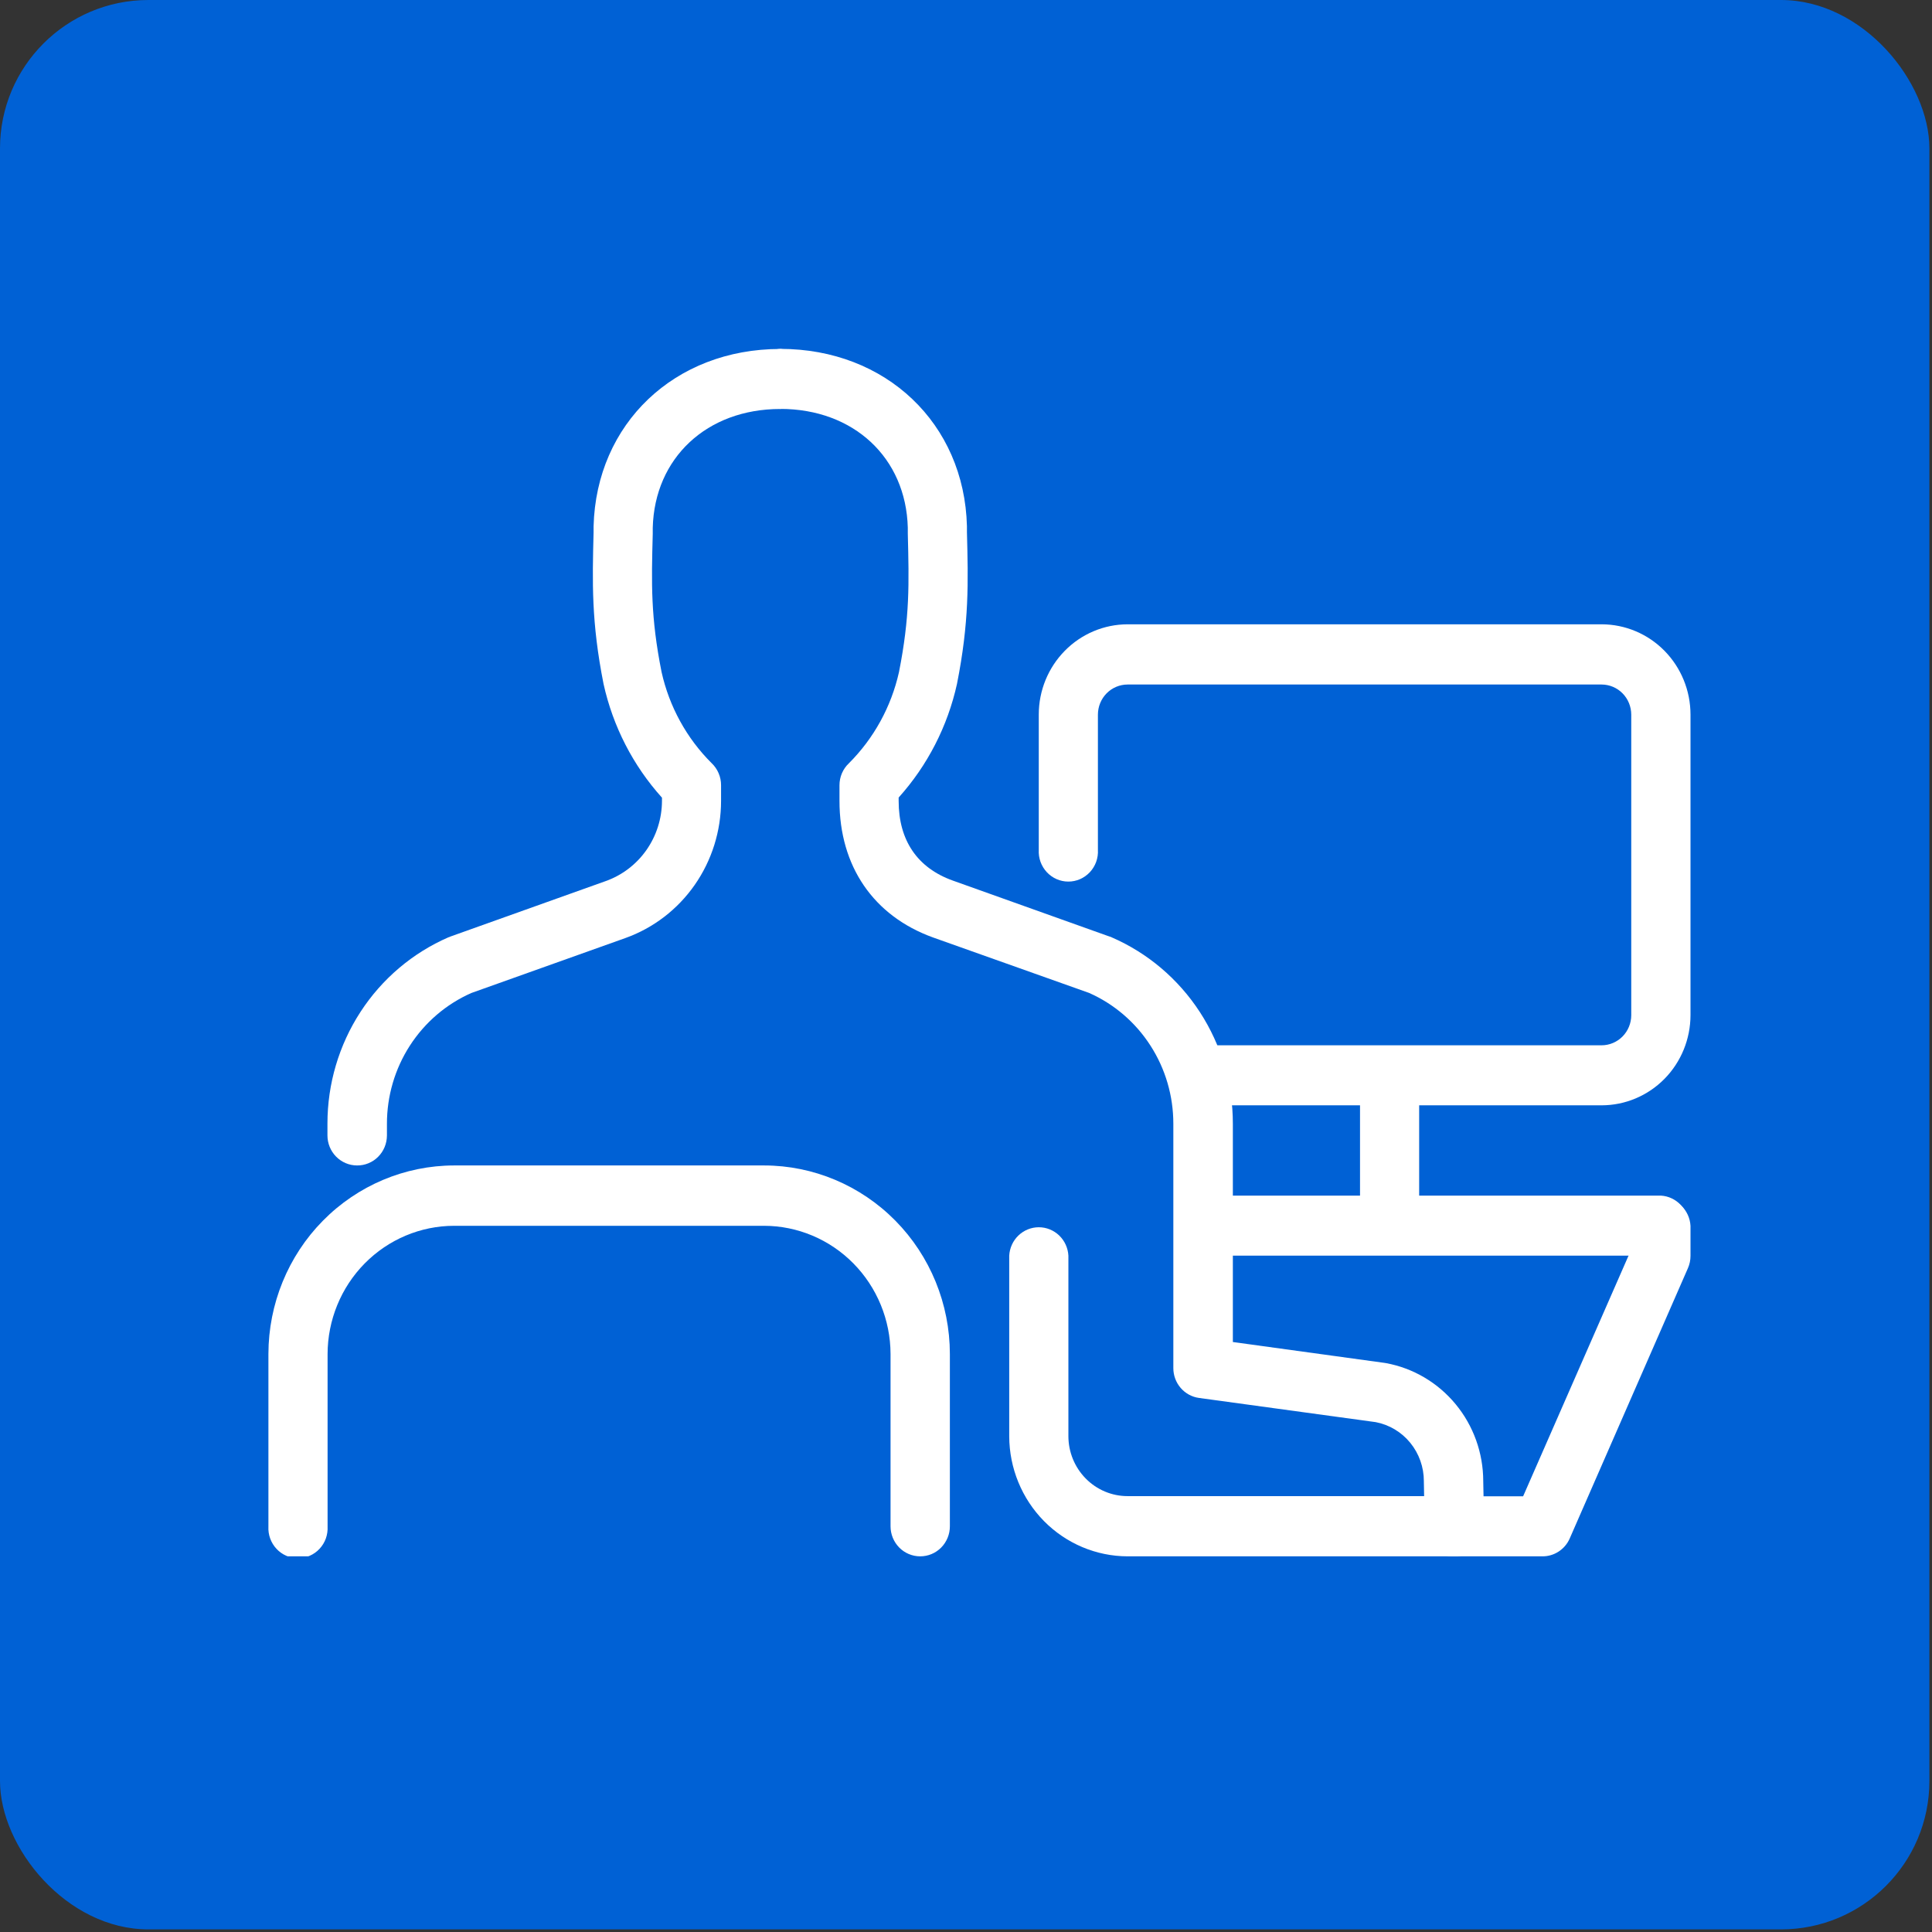 <svg width="72" height="72" viewBox="0 0 72 72" fill="none" xmlns="http://www.w3.org/2000/svg">
<rect x="0" y="0" width="72" height="72" fill="#333333" stroke="none"/>
<rect width="71.903" height="71.903" rx="5.531" fill="#0061D5"/>
<g clip-path="url(#clip0_273_145)">
<path d="M13.307 43.433C13.014 43.433 12.734 43.315 12.527 43.105C12.319 42.895 12.203 42.61 12.203 42.313V41.876C12.202 40.396 12.63 38.949 13.432 37.714C14.235 36.478 15.377 35.51 16.718 34.928C16.74 34.928 16.762 34.909 16.786 34.902L22.569 32.837C23.181 32.62 23.712 32.217 24.088 31.682C24.464 31.147 24.668 30.506 24.67 29.849V29.727C23.593 28.532 22.843 27.072 22.493 25.491C22.035 23.182 22.074 21.705 22.121 19.838V19.614C22.22 15.785 25.144 13.005 29.075 13.005C29.357 13.021 29.622 13.146 29.816 13.354C30.01 13.562 30.118 13.837 30.118 14.124C30.118 14.41 30.01 14.686 29.816 14.894C29.622 15.102 29.357 15.227 29.075 15.242C26.346 15.242 24.394 17.062 24.326 19.669V19.893C24.277 21.755 24.246 22.991 24.655 25.046C24.943 26.336 25.59 27.515 26.521 28.441C26.632 28.546 26.72 28.673 26.78 28.814C26.841 28.955 26.872 29.107 26.872 29.26V29.849C26.871 30.97 26.528 32.062 25.891 32.977C25.253 33.892 24.351 34.584 23.31 34.957L17.564 37.007C16.629 37.42 15.834 38.102 15.275 38.967C14.716 39.833 14.419 40.846 14.42 41.881V42.318C14.419 42.465 14.39 42.611 14.334 42.747C14.278 42.883 14.195 43.007 14.092 43.11C13.989 43.214 13.866 43.296 13.731 43.351C13.597 43.407 13.453 43.434 13.307 43.433V43.433Z" fill="white"/>
<path d="M54.2 58H42.02C40.852 57.997 39.732 57.524 38.906 56.686C38.08 55.847 37.614 54.711 37.611 53.525V46.794C37.627 46.508 37.749 46.239 37.955 46.042C38.16 45.846 38.431 45.736 38.713 45.736C38.996 45.736 39.267 45.846 39.472 46.042C39.677 46.239 39.8 46.508 39.816 46.794V53.518C39.816 54.112 40.048 54.681 40.462 55.1C40.875 55.52 41.436 55.756 42.02 55.756H53.073L53.063 55.221V55.2C53.064 54.678 52.885 54.173 52.558 53.771C52.231 53.369 51.775 53.096 51.27 52.999L44.683 52.097C44.418 52.061 44.176 51.928 44 51.724C43.824 51.52 43.727 51.258 43.727 50.987V41.876C43.727 40.841 43.431 39.828 42.872 38.963C42.314 38.097 41.519 37.415 40.584 37.002L34.77 34.936C32.552 34.134 31.285 32.281 31.285 29.849V29.264C31.285 29.11 31.316 28.958 31.376 28.817C31.437 28.676 31.525 28.549 31.636 28.445C32.565 27.517 33.213 26.339 33.502 25.049C33.91 22.984 33.878 21.757 33.831 19.886V19.666C33.764 17.058 31.812 15.239 29.082 15.239C28.8 15.223 28.535 15.098 28.341 14.89C28.147 14.682 28.039 14.407 28.039 14.12C28.039 13.834 28.147 13.559 28.341 13.35C28.535 13.142 28.8 13.018 29.082 13.002C33.013 13.002 35.939 15.781 36.035 19.61V19.831C36.084 21.702 36.122 23.178 35.664 25.488C35.315 27.067 34.565 28.527 33.49 29.722V29.849C33.49 31.319 34.188 32.346 35.513 32.818L41.362 34.907C41.386 34.907 41.408 34.924 41.432 34.933C42.772 35.515 43.914 36.484 44.717 37.719C45.519 38.954 45.946 40.401 45.945 41.881V50.013L51.599 50.791L51.649 50.799C52.665 50.985 53.585 51.527 54.248 52.331C54.911 53.134 55.275 54.148 55.276 55.196L55.309 56.862C55.312 57.011 55.285 57.16 55.231 57.298C55.177 57.437 55.096 57.563 54.993 57.669C54.89 57.776 54.768 57.86 54.632 57.918C54.497 57.975 54.352 58.005 54.205 58.005L54.2 58Z" fill="white"/>
<path d="M34.292 58C33.999 58 33.718 57.882 33.511 57.672C33.304 57.462 33.188 57.177 33.188 56.88V50.457C33.184 49.19 32.685 47.977 31.802 47.082C30.919 46.188 29.723 45.684 28.474 45.682H16.921C15.672 45.684 14.474 46.189 13.591 47.085C12.707 47.982 12.21 49.197 12.208 50.465V56.888C12.216 57.04 12.194 57.193 12.143 57.336C12.091 57.479 12.011 57.61 11.908 57.72C11.805 57.831 11.68 57.919 11.542 57.979C11.405 58.04 11.256 58.071 11.106 58.071C10.956 58.071 10.807 58.04 10.669 57.979C10.531 57.919 10.407 57.831 10.304 57.72C10.201 57.61 10.121 57.479 10.069 57.336C10.017 57.193 9.995 57.04 10.003 56.888V50.457C10.006 48.595 10.736 46.809 12.033 45.493C13.331 44.176 15.09 43.435 16.925 43.433H28.478C30.313 43.435 32.072 44.176 33.37 45.493C34.667 46.809 35.397 48.595 35.399 50.457V56.88C35.399 57.027 35.371 57.173 35.315 57.309C35.259 57.445 35.178 57.569 35.075 57.673C34.972 57.777 34.85 57.86 34.715 57.916C34.581 57.972 34.437 58 34.292 58V58Z" fill="white"/>
<path d="M59.688 41.192H44.748C44.466 41.176 44.201 41.052 44.007 40.844C43.813 40.636 43.705 40.36 43.705 40.074C43.705 39.787 43.813 39.512 44.007 39.304C44.201 39.096 44.466 38.971 44.748 38.955H59.688C59.98 38.955 60.261 38.836 60.468 38.626C60.675 38.416 60.791 38.132 60.792 37.835V26.631C60.791 26.334 60.675 26.049 60.468 25.839C60.261 25.629 59.98 25.511 59.688 25.51H42.02C41.728 25.511 41.447 25.629 41.24 25.839C41.033 26.049 40.917 26.334 40.916 26.631V31.672C40.925 31.824 40.902 31.976 40.851 32.119C40.799 32.262 40.719 32.393 40.616 32.504C40.513 32.614 40.388 32.702 40.251 32.763C40.113 32.823 39.964 32.854 39.814 32.854C39.664 32.854 39.515 32.823 39.377 32.763C39.239 32.702 39.115 32.614 39.012 32.504C38.909 32.393 38.829 32.262 38.777 32.119C38.726 31.976 38.703 31.824 38.712 31.672V26.627C38.712 25.736 39.062 24.882 39.683 24.252C40.304 23.621 41.146 23.267 42.024 23.266H59.691C60.569 23.268 61.41 23.623 62.03 24.253C62.65 24.883 62.999 25.737 63 26.627V37.831C62.999 38.722 62.65 39.577 62.029 40.207C61.408 40.837 60.566 41.191 59.688 41.192V41.192Z" fill="white"/>
<path d="M51.788 46.679C51.495 46.679 51.214 46.561 51.007 46.351C50.8 46.141 50.684 45.856 50.684 45.559V40.49C50.699 40.204 50.822 39.935 51.027 39.738C51.232 39.542 51.504 39.432 51.786 39.432C52.068 39.432 52.34 39.542 52.545 39.738C52.75 39.935 52.873 40.204 52.888 40.49V45.559C52.889 45.706 52.86 45.851 52.805 45.987C52.75 46.123 52.669 46.246 52.567 46.35C52.465 46.454 52.343 46.537 52.209 46.593C52.076 46.65 51.932 46.679 51.788 46.679V46.679Z" fill="white"/>
<path d="M61.896 46.794H45.333C45.183 46.803 45.033 46.78 44.892 46.728C44.751 46.675 44.622 46.594 44.513 46.49C44.404 46.385 44.317 46.259 44.258 46.119C44.198 45.979 44.167 45.828 44.167 45.676C44.167 45.523 44.198 45.373 44.258 45.233C44.317 45.093 44.404 44.967 44.513 44.862C44.622 44.757 44.751 44.676 44.892 44.624C45.033 44.571 45.183 44.549 45.333 44.557H61.896C62.178 44.573 62.443 44.698 62.637 44.906C62.831 45.114 62.939 45.389 62.939 45.676C62.939 45.962 62.831 46.238 62.637 46.446C62.443 46.654 62.178 46.779 61.896 46.794V46.794Z" fill="white"/>
<path d="M57.48 58H54.2C54.05 58.008 53.9 57.986 53.758 57.933C53.617 57.881 53.489 57.8 53.38 57.695C53.27 57.591 53.184 57.464 53.124 57.324C53.065 57.184 53.034 57.034 53.034 56.881C53.034 56.729 53.065 56.578 53.124 56.438C53.184 56.298 53.27 56.172 53.38 56.068C53.489 55.963 53.617 55.882 53.758 55.829C53.9 55.777 54.05 55.754 54.2 55.763H56.762L60.795 46.557V45.683C60.811 45.397 60.934 45.128 61.139 44.931C61.344 44.734 61.615 44.624 61.898 44.624C62.18 44.624 62.451 44.734 62.656 44.931C62.861 45.128 62.984 45.397 63 45.683V46.803C63 46.96 62.968 47.115 62.905 47.259L58.495 57.343C58.407 57.54 58.264 57.707 58.083 57.824C57.903 57.941 57.693 58.002 57.48 58V58Z" fill="white"/>
</g>
<defs>
<clipPath id="clip0_273_145">
<rect width="53" height="45" fill="white" transform="translate(10 13)"/>
</clipPath>
</defs>
</svg>
